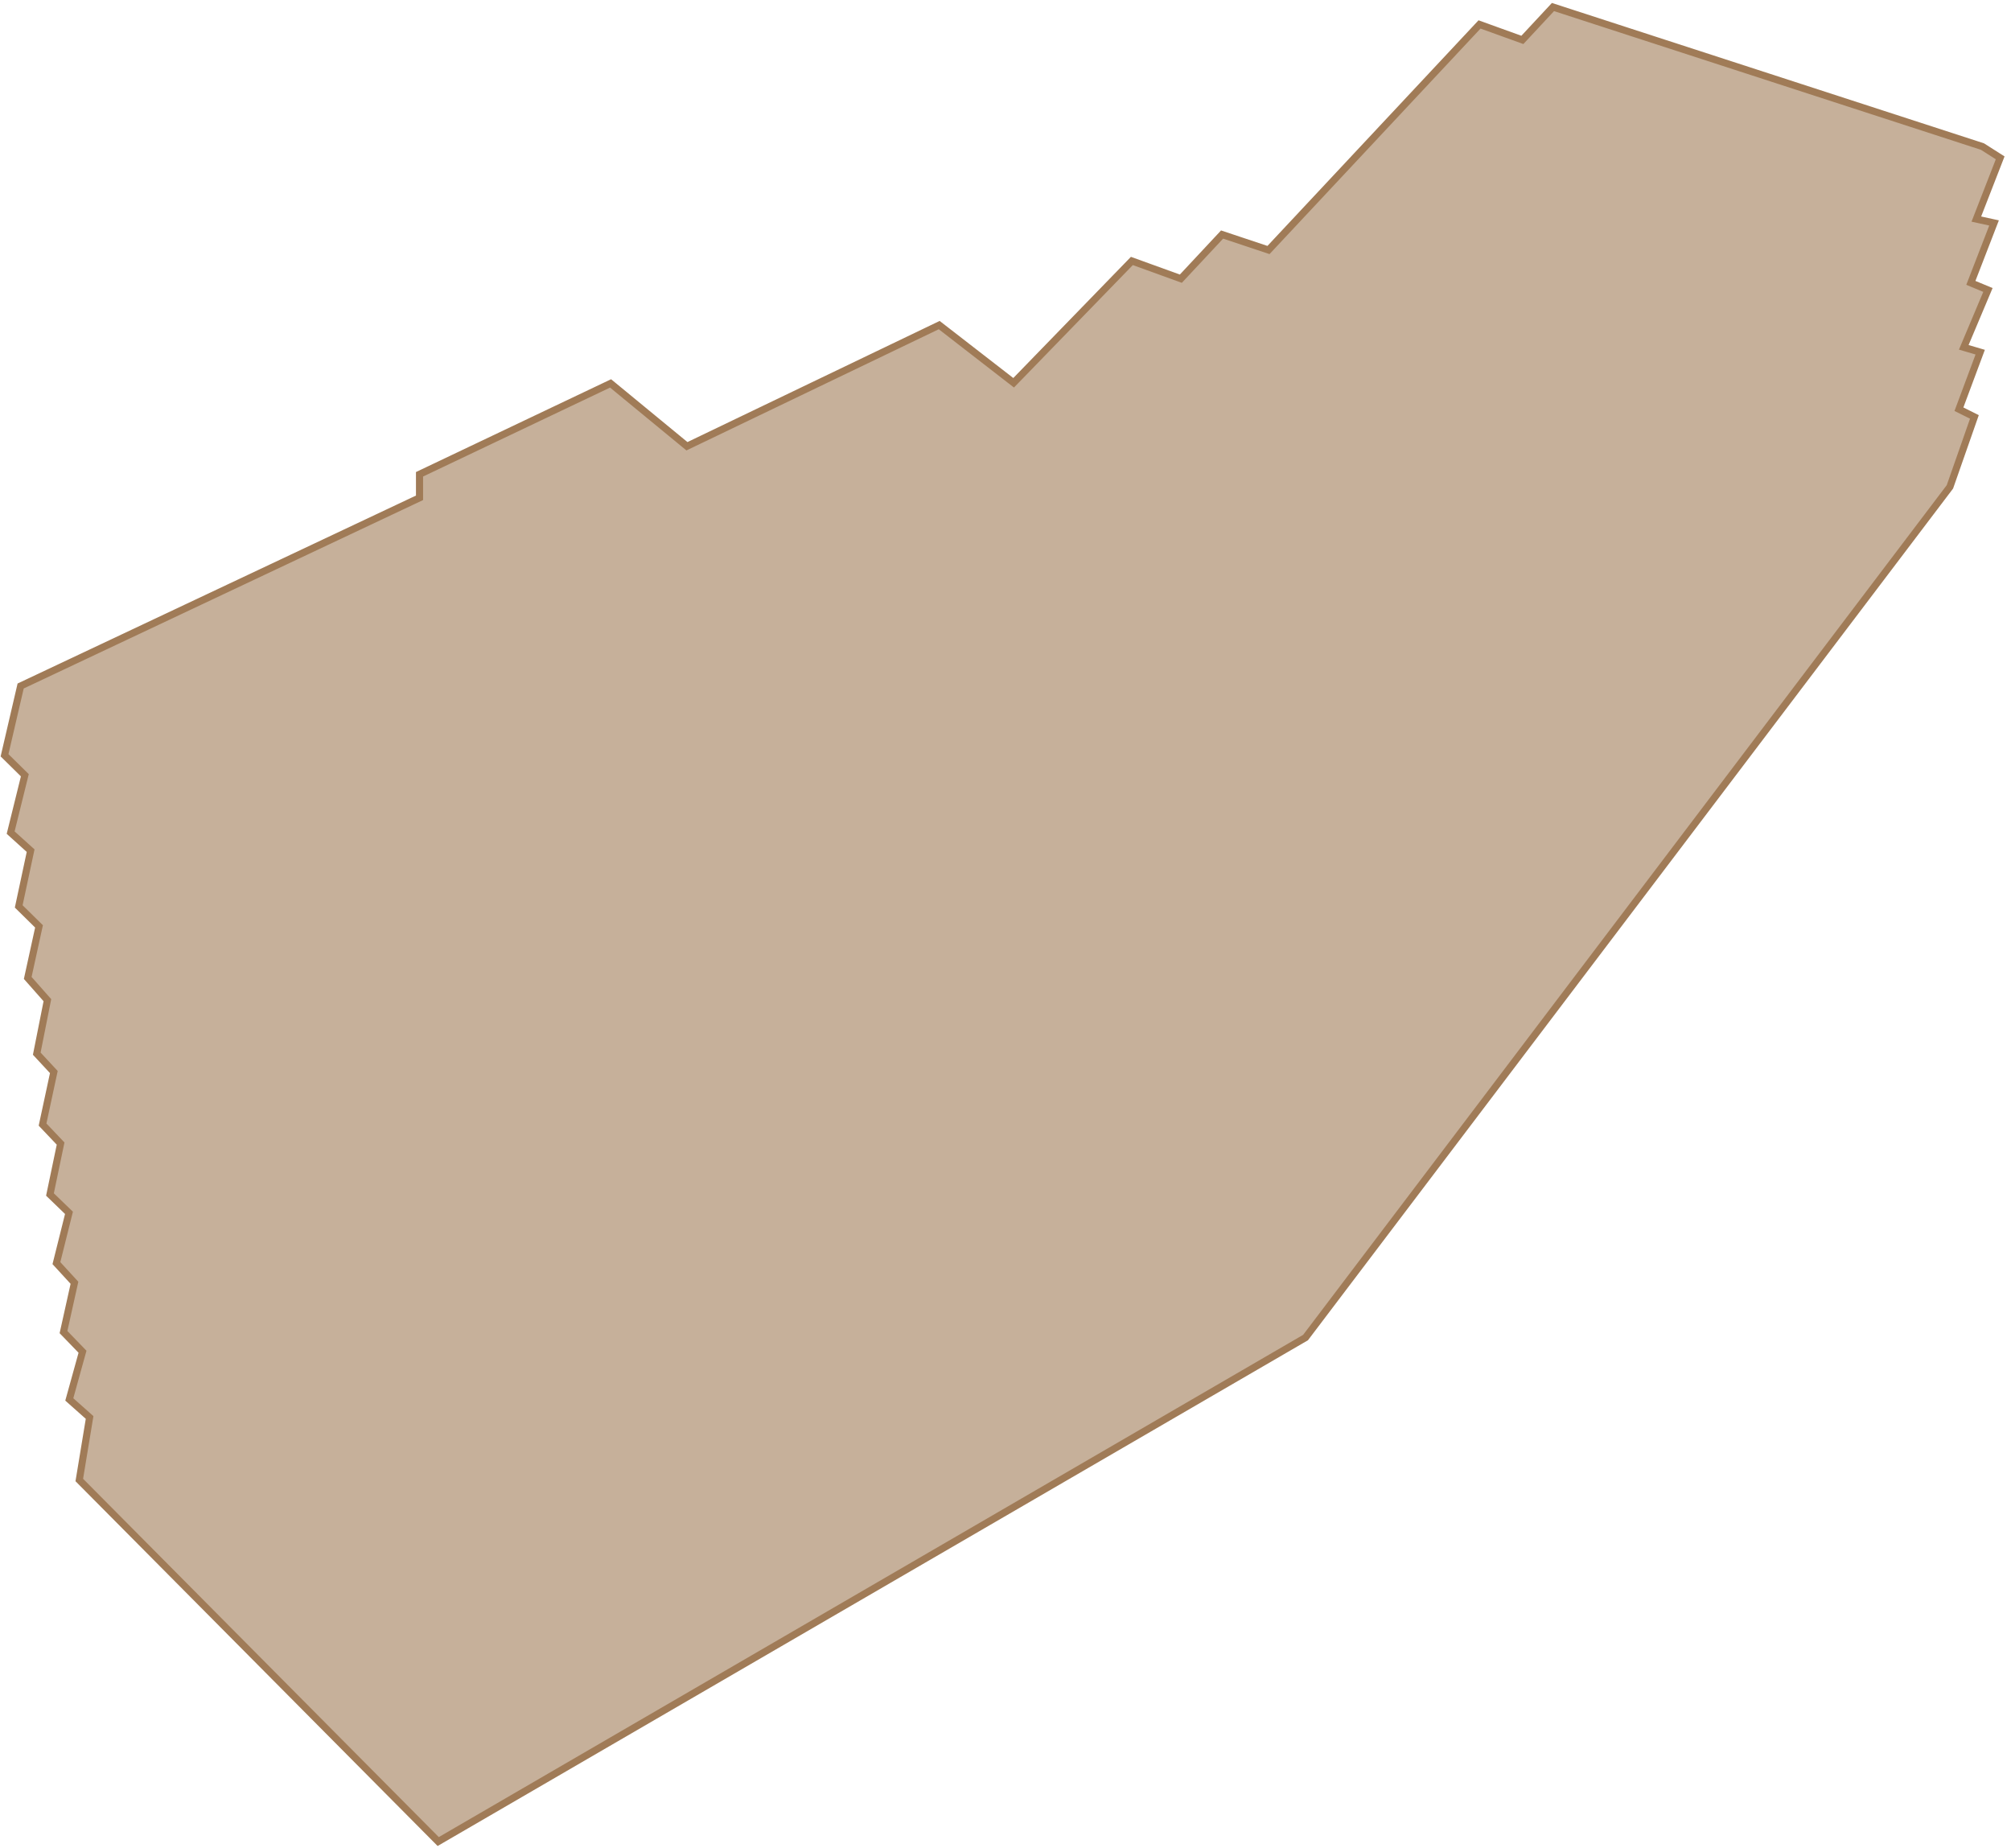 <?xml version="1.0" encoding="UTF-8"?> <svg xmlns="http://www.w3.org/2000/svg" width="283" height="260" viewBox="0 0 283 260" fill="none"><path d="M12.609 199.444L11.158 208.241L61.667 259.112L183.723 188.2L274.404 68.502L277.85 58.663L275.673 57.575L278.666 49.55L276.353 48.87L279.754 40.799L277.351 39.801L280.615 31.368L278.122 30.824L281.477 22.209L278.983 20.622L218.544 0.99L214.237 5.615L208.207 3.438L178.509 35.177L171.98 33L166.176 39.212L159.285 36.718L142.645 53.857L132.171 45.741L96.67 62.789L85.924 53.947L59.037 66.733V70.043L2.906 96.522L0.639 106.27L3.495 109.081L1.5 117.152L4.311 119.691L2.634 127.535L5.49 130.346L3.903 137.6L6.669 140.729L5.173 148.255L7.576 150.84L5.989 158.23L8.528 160.905L7.032 168.069L9.707 170.653L7.939 177.726L10.478 180.492L8.936 187.429L11.611 190.195L9.752 196.905L12.609 199.444Z" fill="#A07B57" fill-opacity="0.6" stroke="#A07B57"></path></svg> 